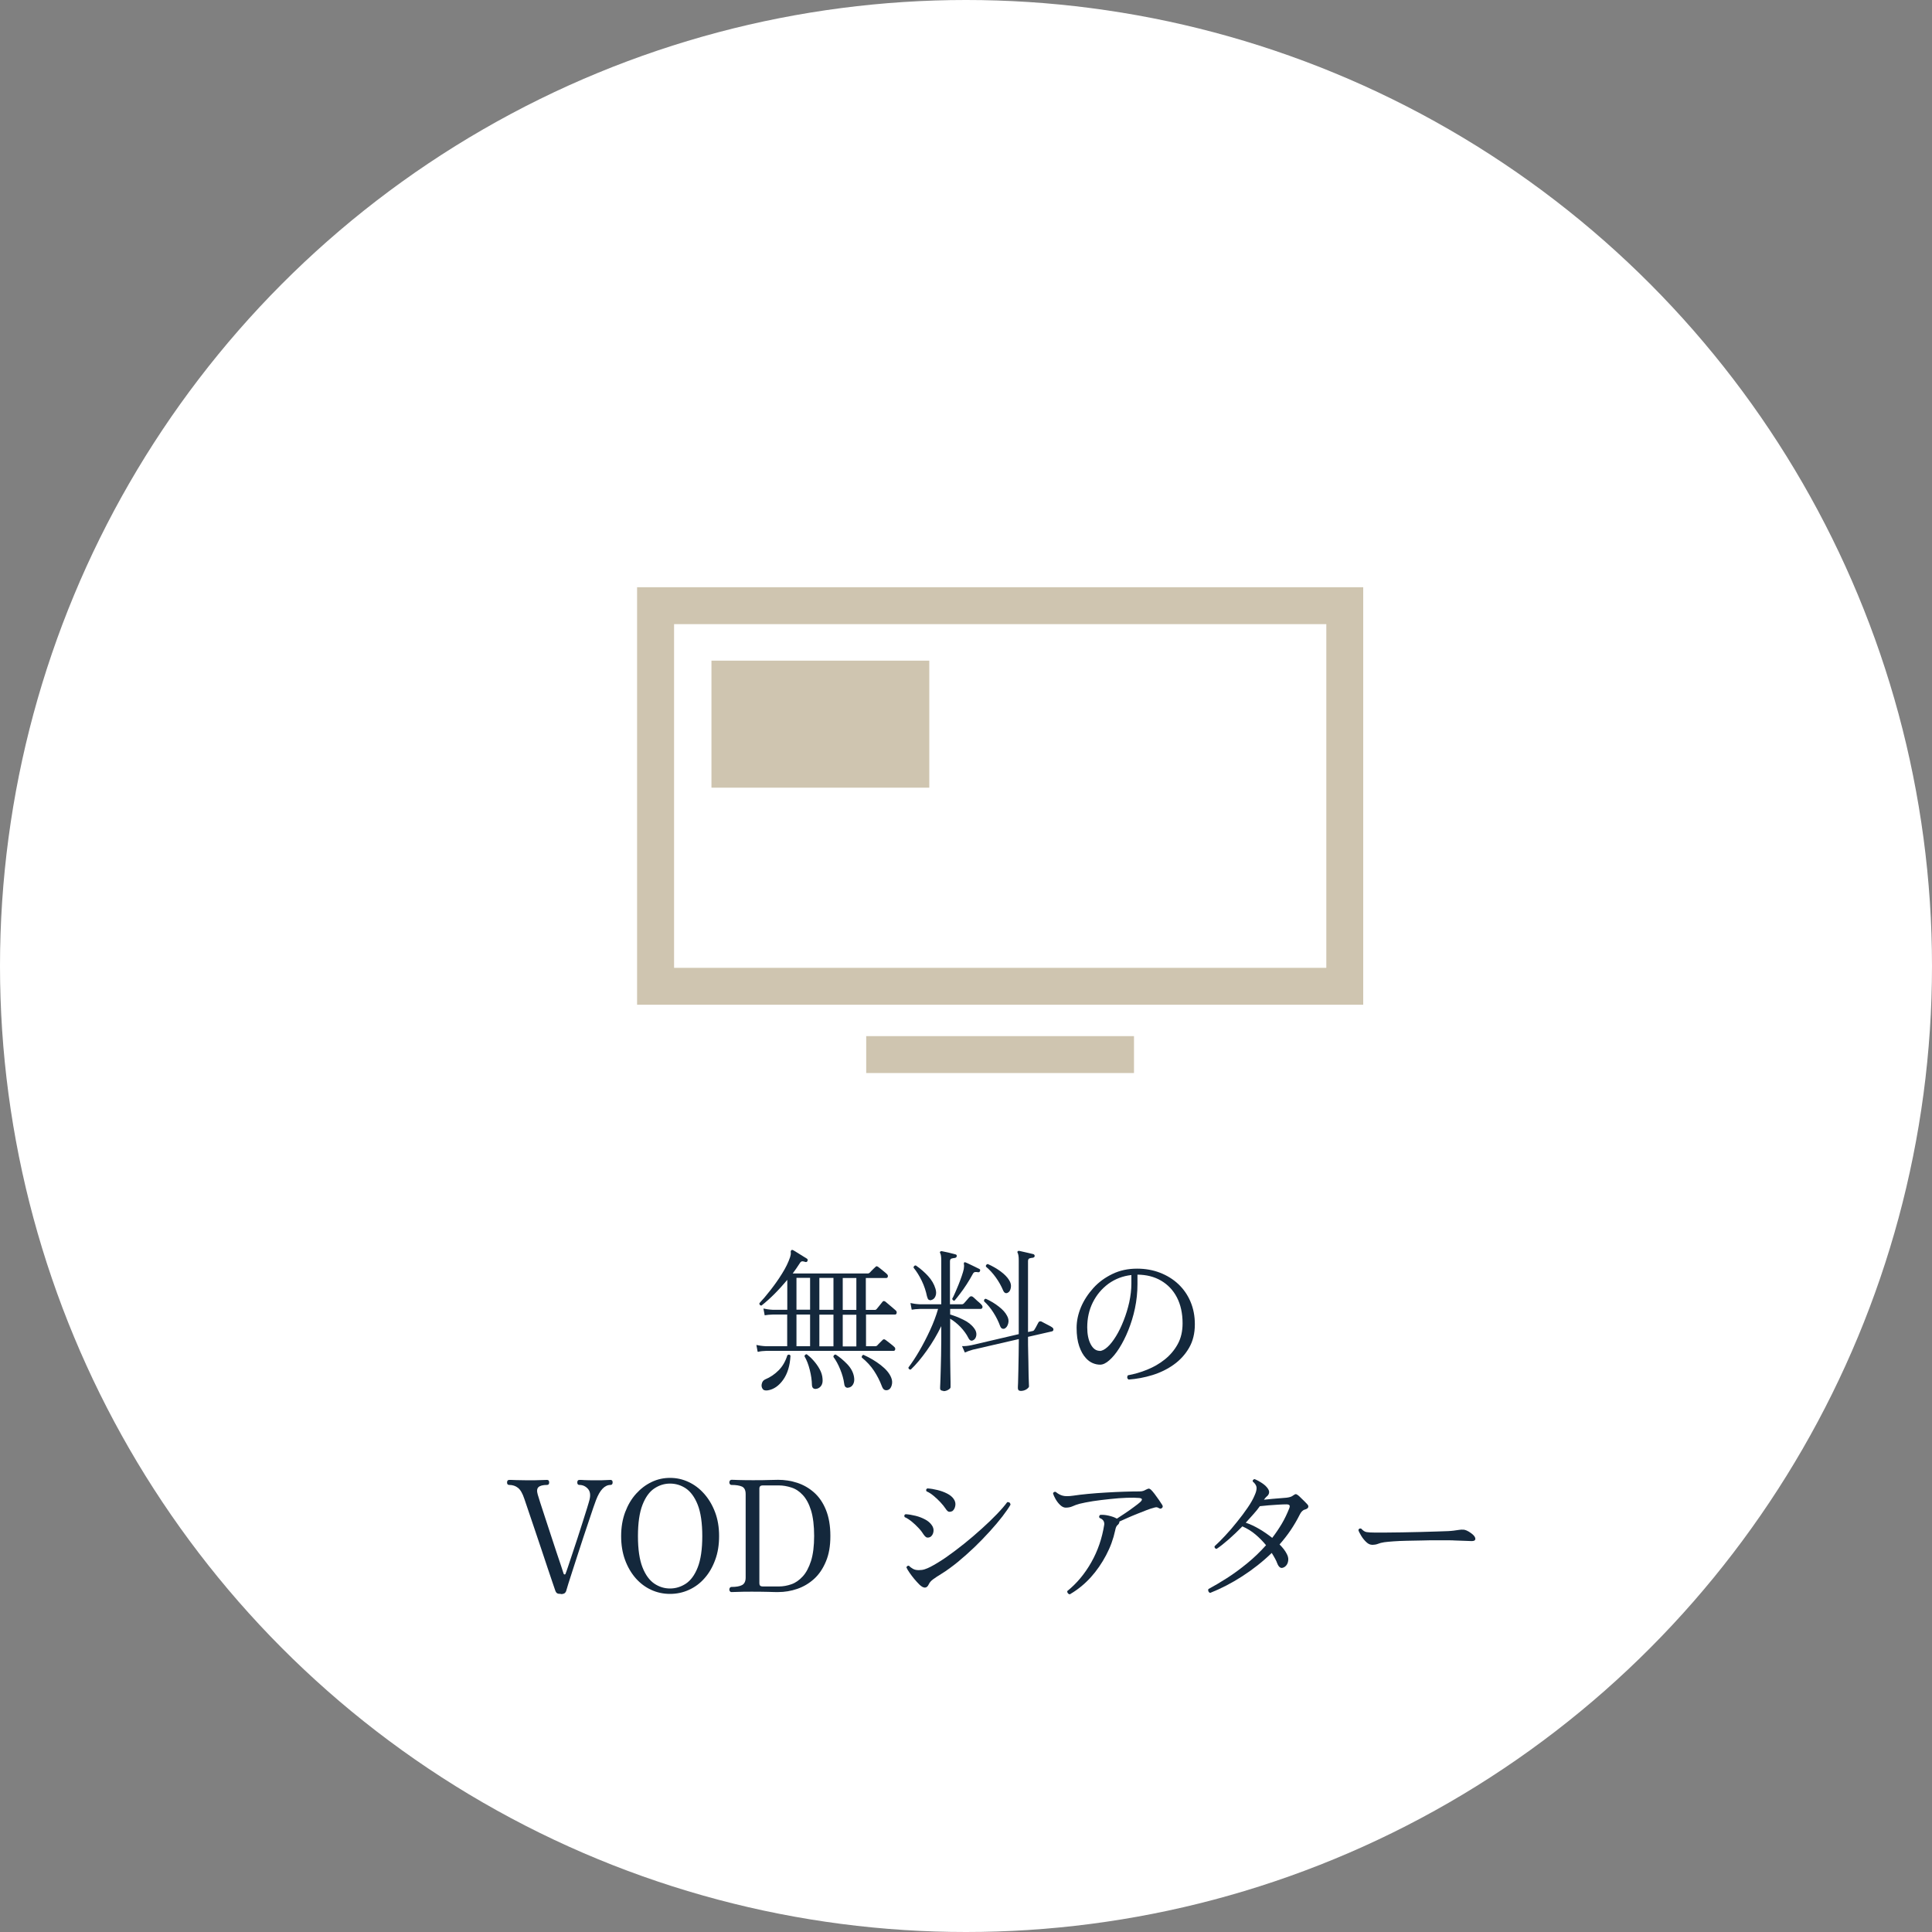 <?xml version="1.0" encoding="UTF-8"?><svg id="_レイヤー_2" xmlns="http://www.w3.org/2000/svg" viewBox="0 0 200 200"><rect x="0" y="0" width="200" height="200" fill="#808080" stroke="none"/><defs><style>.cls-1{fill:#14283c;}.cls-1,.cls-2,.cls-3{stroke-width:0px;}.cls-2{fill:#cfc5b0;}.cls-3{fill:#fff;}</style></defs><g id="TXT"><circle class="cls-3" cx="100" cy="100" r="100"/><path class="cls-2" d="m65.95,60.79v43.22h75.17v-43.22h-75.17Zm71.35,39.4h-67.52v-35.58h67.52v35.58Z"/><rect class="cls-2" x="89.67" y="107.26" width="27.72" height="3.82"/><path class="cls-2" d="m96.2,68.39h-22.55v13.15h22.55v-13.15Z"/><path class="cls-1" d="m78.43,139.93l-.13-.7c.27.06.59.11.98.13h2.21v-3.28h-1.47c-.36.01-.65.04-.86.08l-.13-.7c.27.06.59.11.98.13h1.49v-3.1c-.43.51-.87,1-1.33,1.46-.46.46-.91.86-1.34,1.2-.15,0-.22-.08-.22-.24.35-.37.74-.83,1.16-1.37.42-.54.82-1.1,1.19-1.7.37-.59.65-1.16.83-1.7.06-.19.09-.35.07-.48-.02-.13.01-.21.09-.26.03-.02.08-.02.16.02.1.05.24.14.43.26.19.12.38.24.58.36.19.12.33.2.42.26.07.05.09.13.05.24-.04.09-.12.12-.22.1-.11-.04-.21-.07-.31-.07-.1,0-.2.07-.28.22-.11.17-.22.34-.34.51-.12.17-.25.35-.38.53h7.79c.06,0,.12-.03.18-.08.03-.03.09-.09.17-.18.08-.08.16-.17.25-.25.08-.08.14-.13.16-.15.05-.06.1-.09.14-.09.04,0,.1.03.16.07.05.03.14.1.27.21.13.11.25.21.38.31.12.1.21.17.25.22.08.07.12.16.1.26-.02.1-.08.15-.18.15h-2.1v3.3h.9c.05,0,.1,0,.13-.02.03-.01.06-.04.1-.08.03-.04.09-.11.18-.22.08-.1.17-.21.25-.31.08-.11.14-.18.17-.21.06-.1.16-.1.29-.02.05.04.16.13.31.26.15.13.31.26.46.39.15.13.25.22.3.26.09.07.12.17.1.27-.02.11-.08.16-.16.16h-3.01v3.28h.96c.07,0,.13-.02.18-.06.03-.04.09-.1.17-.18s.16-.16.25-.25c.08-.08.14-.14.16-.16.08-.09.19-.09.3,0,.05.03.14.1.27.2.13.1.25.2.38.3.12.1.21.17.25.22.09.07.12.16.1.26-.02.1-.08.15-.16.15h-13.17c-.35.01-.63.04-.85.1Zm1.04,4c-.27.04-.45-.02-.54-.18-.1-.16-.12-.34-.06-.54.05-.2.17-.34.35-.42.51-.21.97-.52,1.38-.93s.71-.93.91-1.57c.14-.1.25-.08.32.05-.05,1.03-.31,1.87-.76,2.5-.45.63-.98.99-1.59,1.09Zm2.98-8.35h1.41v-3.3h-1.41v3.3Zm0,3.78h1.41v-3.28h-1.41v3.28Zm2,4.42c-.26.01-.39-.13-.4-.43-.01-.46-.08-.97-.22-1.53s-.32-1.03-.55-1.42c.01-.07.04-.13.1-.17.05-.04.11-.05.16-.02.21.16.44.37.68.64.24.27.45.56.63.89.18.33.28.66.3,1,.03.31-.02.55-.16.74-.14.18-.32.28-.54.3Zm.37-8.19h1.46v-3.3h-1.46v3.3Zm0,3.78h1.46v-3.28h-1.46v3.28Zm2.98,4.29c-.1.01-.18-.01-.26-.07s-.13-.18-.15-.36c-.06-.46-.2-.95-.41-1.47-.21-.52-.45-.95-.71-1.3.02-.16.1-.24.24-.24.41.26.8.59,1.19.99.39.41.63.85.71,1.34.05.3.02.55-.1.76-.12.21-.29.32-.5.34Zm-.56-8.06h1.41v-3.3h-1.41v3.3Zm0,3.78h1.41v-3.28h-1.41v3.28Zm4.7,4.5c-.13.05-.25.05-.37,0-.12-.05-.22-.2-.3-.43-.2-.53-.47-1.05-.79-1.54-.33-.5-.75-.96-1.27-1.38-.01-.06,0-.12.03-.18.03-.05.08-.08.14-.1.65.29,1.25.64,1.79,1.06s.91.85,1.09,1.31c.11.27.12.53.05.78-.07.26-.2.42-.37.48Z"/><path class="cls-1" d="m97.66,143.98c-.22,0-.34-.09-.34-.26,0-.04,0-.23.02-.55s.02-.74.04-1.23c.02-.5.03-1.03.04-1.6.01-.57.02-1.13.02-1.67v-1.39c-.43.89-.93,1.73-1.5,2.53-.57.8-1.12,1.46-1.66,1.97-.16,0-.24-.07-.24-.22.35-.46.73-1.03,1.12-1.7s.77-1.4,1.12-2.16.63-1.5.83-2.2h-1.87c-.36.01-.65.04-.86.08l-.13-.69c.27.06.59.11.98.13h2.21v-4.54c0-.38-.04-.63-.11-.75-.04-.06-.04-.12,0-.16.04-.04.1-.06.16-.05.17.03.41.08.71.15.3.07.54.13.71.18.11.03.15.1.13.19-.01.1-.07.15-.18.18-.11.01-.22.03-.34.06-.12.03-.18.13-.18.29v4.45h1.25c.06,0,.12-.03.18-.08.03-.03.09-.1.18-.2.08-.1.17-.2.26-.3.08-.1.14-.16.18-.19.08-.07.17-.08.29-.02.06.04.16.12.28.24.12.12.25.23.38.34.13.11.21.19.26.25.1.11.13.21.1.3-.03.09-.09.14-.2.14h-3.14v.58c.42.12.87.29,1.35.53.49.23.87.53,1.14.9.18.23.25.48.22.72-.04.25-.14.41-.31.5-.21.12-.38.04-.51-.22-.21-.42-.49-.79-.82-1.14-.33-.34-.69-.63-1.07-.86v2.19c0,.58,0,1.14,0,1.7,0,.56.01,1.06.02,1.52.01.46.02.84.02,1.14,0,.3,0,.48,0,.54,0,.09-.08.18-.24.27-.16.1-.33.14-.51.14Zm-1.25-9.39c-.11.02-.2,0-.27-.04-.08-.05-.13-.17-.18-.36-.11-.53-.28-1.06-.53-1.58-.25-.52-.53-.98-.86-1.38,0-.07.02-.13.07-.18.05-.04.1-.06.17-.05.48.33.9.7,1.27,1.1.37.41.62.84.76,1.31.09.3.09.55,0,.77s-.23.35-.44.4Zm2.43.05c-.07.01-.14,0-.18-.04-.05-.04-.08-.09-.09-.15.08-.15.19-.35.3-.62s.24-.54.36-.85c.12-.3.23-.6.33-.89.1-.29.17-.53.21-.72.02-.12.03-.22.03-.3s0-.15-.02-.2c-.01-.1,0-.15.03-.18.04-.03.1-.03.16,0,.11.04.25.11.42.19s.36.17.54.26c.19.09.33.16.44.22.1.04.12.11.08.21-.03.11-.1.15-.21.13-.1-.02-.19-.03-.29-.02-.1.01-.18.07-.24.19-.19.36-.41.72-.64,1.08-.23.36-.46.68-.69.98-.22.29-.41.53-.56.7Zm6.8,9.34c-.18,0-.27-.1-.27-.29,0-.04,0-.23.02-.55,0-.33.02-.74.03-1.24.01-.5.02-1.04.03-1.62.01-.58.02-1.13.02-1.66l-4.77,1.1c-.33.1-.6.19-.82.29l-.29-.66c.28.01.61-.02.99-.1l4.88-1.14v-7.66c0-.19-.01-.35-.03-.47-.02-.12-.05-.22-.08-.28-.04-.06-.04-.12,0-.16.03-.04.08-.06.16-.05.11.02.25.05.44.1s.38.09.57.13c.19.04.35.08.46.11.08.03.13.1.13.19-.01.1-.07.15-.18.18-.12.01-.23.03-.34.06-.11.03-.17.13-.17.29v7.34l.51-.11c.06-.02.11-.06.14-.11.03-.04.08-.12.14-.23.06-.11.12-.23.18-.34s.1-.19.12-.22c.07-.1.17-.12.29-.08.06.03.17.09.32.17s.3.16.46.24.26.14.31.18c.12.07.17.16.16.26-.01.1-.07.16-.18.18l-2.45.56c0,.58,0,1.15.02,1.73s.02,1.11.03,1.6c0,.49.02.9.03,1.22.01.32.02.51.02.58,0,.08-.09.18-.26.3-.17.11-.38.17-.62.17Zm-1.58-6.46c-.11.04-.21.05-.3.02-.09-.03-.16-.11-.22-.25-.18-.49-.41-.96-.7-1.41-.28-.45-.61-.84-.97-1.17-.02-.17.04-.26.19-.26.5.23.95.5,1.34.81.39.3.68.62.85.95.15.27.19.53.12.79-.07.26-.18.43-.33.5Zm.29-3.71c-.21.12-.38.05-.5-.21-.2-.48-.46-.94-.77-1.37s-.65-.8-1.02-1.11c-.01-.07,0-.14.04-.18.04-.05.09-.08.15-.09.5.22.95.48,1.34.77.39.29.69.59.88.91.16.26.22.51.17.78-.05.26-.15.43-.3.5Z"/><path class="cls-1" d="m116.81,142.79c-.08-.05-.12-.12-.12-.21,0-.08.02-.15.07-.21.66-.12,1.33-.31,1.99-.58.67-.27,1.28-.62,1.83-1.06s1-.97,1.34-1.59c.34-.62.5-1.34.5-2.15,0-1.04-.2-1.94-.59-2.69-.39-.75-.94-1.32-1.64-1.73-.7-.41-1.51-.61-2.44-.62v.99c0,.85-.09,1.69-.26,2.5s-.41,1.57-.69,2.27c-.28.7-.6,1.32-.94,1.86s-.69.95-1.03,1.25-.66.45-.94.45c-.26,0-.51-.05-.77-.16-.26-.11-.49-.28-.7-.51-.29-.31-.52-.72-.7-1.24-.18-.52-.27-1.15-.27-1.91,0-.7.15-1.41.45-2.13.3-.71.73-1.37,1.28-1.98s1.21-1.09,1.98-1.46c.76-.37,1.61-.55,2.55-.55.85,0,1.64.14,2.37.42.72.28,1.36.67,1.9,1.18s.96,1.11,1.26,1.82.45,1.48.45,2.34c0,.94-.2,1.75-.6,2.44-.4.69-.93,1.27-1.59,1.74-.66.47-1.4.83-2.21,1.08-.81.25-1.63.4-2.45.46Zm-2.98-2.94c.25,0,.52-.14.82-.41s.59-.65.88-1.12.55-1.01.79-1.62.43-1.23.58-1.89c.14-.66.22-1.3.22-1.94v-.88c-.89.1-1.67.4-2.37.9-.69.51-1.23,1.15-1.62,1.93s-.58,1.64-.58,2.59c0,.71.12,1.3.36,1.75.24.45.55.68.94.68Z"/><path class="cls-1" d="m58.05,165c-.18,0-.31-.02-.38-.07-.08-.05-.14-.14-.19-.28-.04-.13-.14-.4-.28-.82-.14-.42-.32-.94-.52-1.54-.2-.61-.42-1.26-.65-1.95-.23-.69-.46-1.38-.69-2.05-.23-.67-.44-1.28-.62-1.83s-.33-.98-.44-1.3c-.19-.57-.41-.95-.66-1.14-.25-.2-.55-.3-.91-.3-.15,0-.22-.09-.22-.26s.08-.26.22-.26c.11,0,.36,0,.75.02.39.01.79.02,1.2.02.47,0,.9,0,1.28-.02.38-.01.61-.02.69-.02.15,0,.22.09.22.26s-.07.26-.22.26c-.44,0-.73.08-.89.23-.16.15-.18.41-.07.78.04.14.13.42.26.84.13.42.3.92.49,1.5.19.58.39,1.18.59,1.8s.4,1.22.59,1.79c.19.57.35,1.06.49,1.46.13.41.22.67.26.8.02.04.06.07.1.07s.08-.02.1-.09c.04-.11.13-.34.25-.71.12-.37.27-.81.44-1.32.17-.51.35-1.06.54-1.63s.37-1.14.54-1.68c.17-.54.32-1.02.45-1.43s.21-.71.26-.89c.12-.49.06-.87-.18-1.13s-.53-.39-.87-.39c-.15,0-.22-.09-.22-.26s.07-.26.22-.26c.12,0,.3,0,.54.02.24.01.62.02,1.13.02.47,0,.82,0,1.05-.02.23-.01.4-.02.5-.02.15,0,.22.09.22.26s-.08.26-.22.26c-.6,0-1.1.52-1.5,1.57-.05.14-.15.4-.28.78-.13.38-.29.84-.46,1.37-.18.53-.37,1.1-.57,1.7-.2.61-.4,1.21-.59,1.81-.19.6-.37,1.15-.54,1.67-.17.52-.31.96-.42,1.31-.11.36-.18.59-.21.7-.03.13-.09.22-.17.29-.08.06-.21.1-.39.1Z"/><path class="cls-1" d="m69.36,165c-.69,0-1.34-.14-1.95-.42-.61-.28-1.14-.68-1.61-1.21-.46-.53-.83-1.16-1.1-1.9-.27-.74-.4-1.56-.4-2.46s.14-1.74.42-2.48.65-1.37,1.13-1.9,1.01-.93,1.62-1.22,1.23-.42,1.9-.42,1.3.14,1.9.42c.61.28,1.15.69,1.62,1.22s.85,1.16,1.13,1.9.42,1.56.42,2.48-.13,1.73-.4,2.46c-.27.74-.63,1.37-1.1,1.9-.46.53-1,.93-1.62,1.21-.61.28-1.27.42-1.96.42Zm0-.56c.59,0,1.13-.17,1.64-.5.51-.34.92-.9,1.23-1.69.31-.79.47-1.87.47-3.23s-.16-2.45-.47-3.24c-.31-.79-.73-1.36-1.23-1.7-.51-.34-1.05-.5-1.64-.5s-1.12.17-1.62.5c-.51.34-.92.9-1.23,1.7-.31.79-.47,1.88-.47,3.24s.16,2.44.47,3.23c.31.79.73,1.35,1.23,1.69.51.34,1.05.5,1.62.5Z"/><path class="cls-1" d="m75.73,164.81c-.08,0-.13-.03-.17-.08-.04-.05-.06-.11-.06-.18,0-.07.02-.14.06-.19.04-.05.09-.08.17-.08.47,0,.83-.06,1.08-.19.25-.13.38-.39.38-.78v-8.64c0-.41-.13-.66-.38-.78-.25-.11-.61-.17-1.08-.17-.08,0-.13-.03-.17-.08-.04-.05-.06-.12-.06-.19,0-.06.02-.12.06-.18.04-.05.09-.08.17-.08.08,0,.31,0,.69.02.37.01.86.02,1.47.02.71,0,1.28,0,1.69-.02.41-.01.73-.02.97-.02.68,0,1.34.1,1.98.31s1.22.54,1.74,1c.52.46.93,1.06,1.23,1.8s.46,1.64.46,2.7-.15,1.9-.46,2.64-.71,1.34-1.23,1.81c-.52.47-1.1.81-1.74,1.03-.64.22-1.3.33-1.98.33-.23,0-.56,0-.98-.02-.42-.01-.98-.02-1.69-.02-.62,0-1.1,0-1.45.02-.35.01-.58.02-.7.02Zm3.22-.58h1.68c.44,0,.87-.08,1.3-.23.43-.15.82-.43,1.18-.82.35-.39.63-.92.85-1.6.21-.68.32-1.54.32-2.58s-.11-1.96-.32-2.64c-.21-.68-.5-1.21-.85-1.59-.35-.38-.74-.64-1.18-.78-.43-.14-.87-.22-1.3-.22h-1.68c-.22,0-.34.11-.34.32v9.82c0,.21.11.32.34.32Z"/><path class="cls-1" d="m96.29,159.11c-.09.05-.18.07-.3.06-.11-.01-.24-.12-.38-.32-.13-.21-.3-.44-.52-.67-.22-.23-.45-.46-.7-.66s-.5-.37-.74-.47c-.07-.15-.04-.25.1-.3.34.02.69.08,1.05.17.36.09.68.22.98.38s.51.35.66.56c.17.22.23.46.19.71-.04.25-.16.43-.34.55Zm-1.14,4.9c-.15-.15-.31-.33-.5-.55-.18-.22-.35-.44-.5-.66-.15-.22-.26-.4-.32-.55.02-.06.06-.11.11-.14.05-.03.11-.04.16-.02.12.13.26.23.42.32.16.09.36.13.59.13s.44-.03.62-.09c.18-.06.38-.14.59-.25.48-.25,1.02-.58,1.62-.99.6-.42,1.21-.88,1.85-1.39.63-.51,1.25-1.03,1.84-1.57.59-.53,1.12-1.04,1.58-1.52.46-.48.81-.89,1.06-1.23.2-.02.31.06.34.26-.19.33-.47.74-.84,1.22s-.8.99-1.3,1.54-1.03,1.1-1.59,1.64c-.57.54-1.14,1.05-1.72,1.53-.58.47-1.14.88-1.67,1.21-.41.25-.71.45-.91.6-.2.15-.35.32-.43.5-.21.46-.54.46-.99.02Zm3.41-7.57c-.1.05-.2.07-.31.06-.11-.01-.23-.12-.36-.32-.14-.21-.32-.44-.54-.67-.22-.23-.45-.46-.7-.66-.25-.21-.5-.37-.74-.47-.07-.15-.04-.25.1-.3.34.02.69.08,1.05.17s.69.21.98.36c.3.15.52.33.67.54.17.23.23.48.18.74-.05.26-.16.44-.33.56Z"/><path class="cls-1" d="m110.74,165.05c-.08-.02-.15-.06-.2-.13-.05-.06-.07-.13-.06-.21.98-.79,1.81-1.78,2.49-2.98.68-1.2,1.12-2.5,1.34-3.9.03-.33-.13-.56-.48-.69-.04-.05-.06-.11-.04-.18.02-.06.05-.11.1-.14.25-.02.54,0,.88.08s.6.17.77.27c.02.01.04.02.05.02,0,0,.02.01.03.02.21-.14.48-.32.82-.54s.65-.45.95-.67c.3-.22.52-.39.65-.51.26-.25.22-.38-.1-.42-.32-.03-.75-.04-1.29-.02-.54.02-1.12.06-1.74.13-.62.06-1.21.14-1.77.22-.56.09-1.02.18-1.38.27-.27.07-.51.16-.73.26-.22.1-.46.14-.71.14-.19,0-.38-.09-.57-.27-.19-.18-.35-.39-.48-.62-.13-.23-.22-.43-.26-.58.02-.07.06-.13.12-.15.06-.03.11-.03.17,0,.21.18.45.31.7.38.25.07.62.07,1.11,0,.42-.06.92-.13,1.5-.18s1.2-.11,1.85-.14c.64-.04,1.27-.07,1.89-.09s1.15-.03,1.61-.03c.17,0,.31-.02.41-.06.1-.04.2-.09.28-.13.12-.06.21-.1.27-.1s.13.03.21.1c.11.1.24.25.4.46s.31.42.46.64c.14.22.25.39.33.5.07.13.06.23-.03.3-.08.09-.19.1-.3.03-.12-.07-.22-.11-.31-.1-.09.01-.18.03-.26.06-.18.04-.42.12-.73.24-.3.12-.63.25-.99.39-.36.14-.7.29-1.02.43-.32.14-.59.26-.8.36.01.11-.04.21-.14.32-.1.07-.16.16-.2.25s-.07.21-.1.36c-.19.88-.5,1.73-.94,2.56s-.96,1.59-1.59,2.29c-.63.69-1.34,1.27-2.14,1.74Z"/><path class="cls-1" d="m125.27,164.9c-.08-.03-.14-.09-.18-.17-.03-.08-.03-.16,0-.23.6-.32,1.24-.7,1.93-1.14.69-.44,1.38-.95,2.08-1.52.7-.57,1.35-1.2,1.96-1.88-.31-.38-.67-.75-1.08-1.1s-.87-.63-1.37-.85c-.47.48-.94.93-1.42,1.35-.48.42-.9.75-1.25.98-.16-.03-.23-.12-.21-.27.33-.3.7-.67,1.11-1.11.41-.44.82-.91,1.22-1.42.41-.5.77-.99,1.1-1.47.33-.48.57-.91.73-1.3.14-.31.2-.56.19-.77-.01-.2-.14-.42-.4-.64-.01-.06,0-.12.05-.17s.1-.07.16-.07c.18.07.4.19.66.35.26.16.46.33.6.5.15.18.23.34.23.48,0,.14-.05.27-.17.4-.09.07-.16.14-.21.2-.05.06-.11.13-.16.2.29-.03.59-.06.9-.09.31-.03.59-.05.86-.07s.46-.04.6-.05c.15-.02.28-.05.38-.08.11-.03.21-.09.3-.16.12-.09.21-.13.26-.13s.14.04.25.13c.08.06.17.15.29.27.12.12.24.23.36.35.12.12.21.21.26.27.12.11.16.22.13.33-.03.11-.15.19-.35.25-.21.05-.39.23-.54.54-.27.54-.58,1.07-.93,1.59-.35.52-.74,1.01-1.15,1.48.16.16.3.32.42.47.12.15.22.31.3.46.14.25.2.47.18.69s-.08.39-.19.53c-.11.14-.23.22-.37.26-.23.08-.43-.07-.58-.45-.05-.15-.13-.32-.23-.5-.1-.19-.22-.38-.34-.58-.94.91-1.96,1.71-3.06,2.42-1.1.71-2.21,1.28-3.32,1.72Zm6.43-5.7c.36-.47.69-.96.99-1.46.3-.51.55-1.04.77-1.59.06-.16.07-.27.02-.33s-.15-.09-.31-.09c-.22,0-.5.01-.83.03-.33.02-.67.05-1.01.07-.34.03-.65.06-.91.09-.18.26-.4.53-.66.82-.26.29-.52.59-.8.89.46.15.92.37,1.4.65s.92.59,1.34.92Z"/><path class="cls-1" d="m142,159.91c-.18,0-.37-.09-.57-.28s-.37-.4-.52-.65c-.15-.25-.25-.44-.29-.59.05-.15.15-.2.3-.14.18.2.36.32.54.35s.45.05.82.05c.26,0,.64,0,1.15,0,.51,0,1.09-.01,1.72-.02.63-.01,1.27-.02,1.9-.04.63-.02,1.2-.03,1.71-.05.51-.02.9-.03,1.15-.04.21-.01.41-.03.58-.05.18-.02.37-.05.57-.08.14-.02.27-.03.4-.02.13,0,.25.04.37.09.14.06.29.15.44.26.16.11.27.22.34.31.11.15.14.28.1.38s-.18.15-.42.14-.51-.02-.83-.03c-.32-.01-.6-.02-.85-.03-.12-.01-.35-.02-.69-.02h-1.22c-.47,0-.98,0-1.51.02-.53.01-1.06.02-1.57.03-.51.01-.97.03-1.38.06-.41.03-.72.06-.94.09-.27.04-.49.1-.66.17-.17.07-.39.1-.66.1Z"/></g></svg>